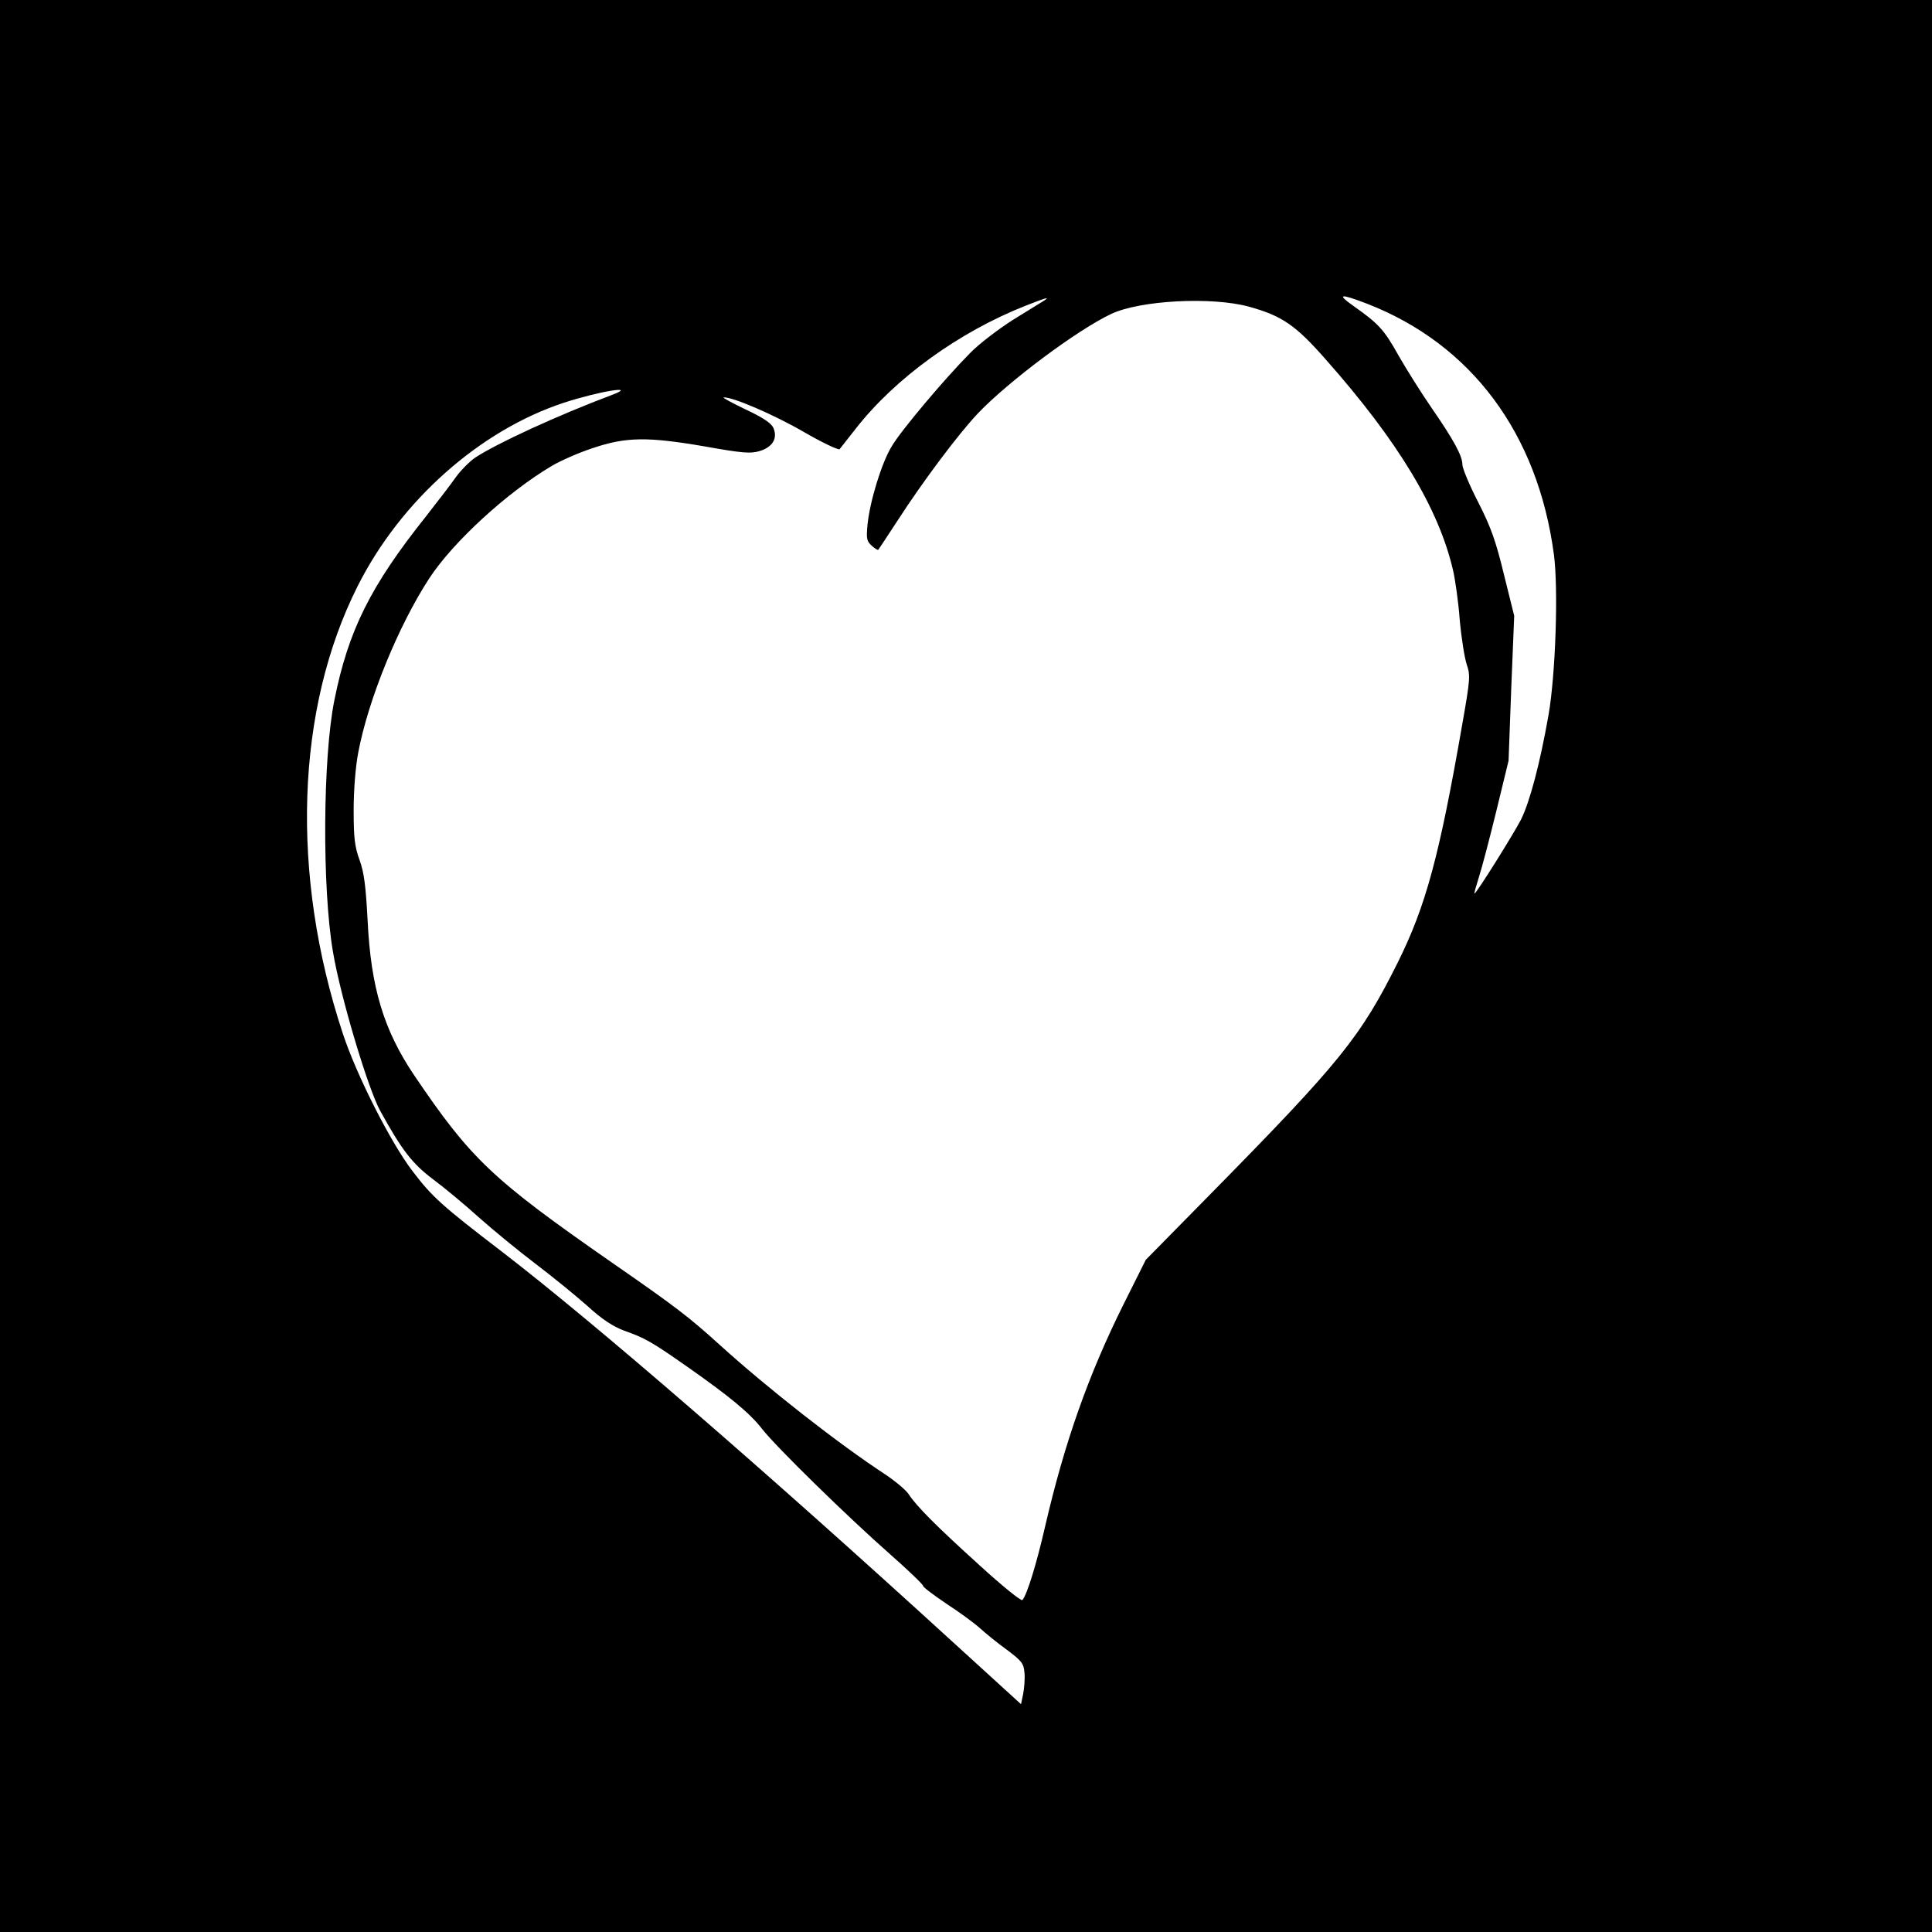 <?xml version="1.0" standalone="no"?>
<!DOCTYPE svg PUBLIC "-//W3C//DTD SVG 20010904//EN"
 "http://www.w3.org/TR/2001/REC-SVG-20010904/DTD/svg10.dtd">
<svg version="1.0" xmlns="http://www.w3.org/2000/svg"
 width="720pt" height="720pt" viewBox="0 0 720 720"
 preserveAspectRatio="xMidYMid meet">
<g transform="translate(0,720) scale(0.1,-0.1)"
fill="#000000" stroke="none">
<path d="M0 3600 l0 -3600 3600 0 3600 0 0 3600 0 3600 -3600 0 -3600 0 0
-3600z m5095 2468 c388 -151 636 -483 696 -935 17 -129 6 -448 -20 -597 -32
-182 -70 -325 -103 -391 -28 -54 -166 -275 -173 -275 -2 0 6 28 17 63 11 34
40 145 65 247 l45 185 10 270 11 270 -38 153 c-30 124 -48 176 -96 270 -33 64
-59 127 -59 140 0 33 -32 92 -115 212 -40 58 -95 146 -123 195 -54 97 -75 119
-167 184 -65 46 -52 48 50 9z m-1205 11 c-8 -5 -60 -37 -115 -71 -55 -35 -127
-90 -160 -124 -95 -96 -256 -287 -291 -346 -38 -61 -82 -205 -91 -293 -5 -53
-3 -62 16 -79 12 -11 23 -17 24 -15 2 2 34 51 72 109 95 147 227 323 299 399
113 119 370 311 497 371 108 51 375 65 514 27 122 -34 173 -68 286 -197 270
-305 421 -556 474 -785 8 -34 20 -117 25 -185 6 -67 18 -142 26 -166 14 -41
13 -55 -16 -220 -86 -495 -136 -679 -240 -889 -139 -279 -214 -372 -694 -860
l-246 -250 -80 -160 c-134 -268 -223 -522 -295 -833 -32 -140 -68 -257 -85
-275 -4 -5 -77 54 -161 131 -159 144 -233 218 -263 264 -10 15 -48 47 -85 72
-176 115 -439 321 -621 486 -115 104 -162 140 -400 305 -447 311 -525 385
-738 700 -112 167 -160 325 -172 575 -7 130 -13 178 -30 225 -18 50 -22 81
-22 186 0 74 7 162 17 214 37 197 149 472 265 650 89 136 291 321 457 419 32
19 100 49 152 66 124 42 204 43 419 6 140 -25 169 -27 203 -17 49 15 68 48 51
87 -9 18 -39 38 -105 69 -50 24 -87 44 -80 44 33 2 187 -64 299 -129 69 -40
129 -68 133 -64 4 5 31 39 59 75 147 189 386 362 635 460 76 30 92 34 67 18z
m-1610 -351 c-202 -76 -430 -181 -510 -234 -20 -14 -52 -46 -71 -72 -18 -26
-69 -92 -112 -147 -207 -260 -289 -425 -341 -685 -43 -213 -46 -700 -5 -938
28 -167 130 -508 176 -592 81 -147 119 -196 197 -255 42 -31 120 -96 173 -144
53 -47 147 -124 209 -171 62 -47 148 -117 192 -156 57 -52 96 -77 138 -93 77
-27 102 -41 236 -135 157 -110 232 -172 278 -231 50 -65 321 -330 478 -468 67
-59 122 -112 122 -117 0 -5 39 -34 86 -66 48 -31 104 -72 125 -91 21 -19 66
-56 101 -81 57 -43 63 -51 66 -87 2 -22 -1 -57 -5 -78 l-8 -38 -260 237 c-694
634 -1327 1182 -1674 1449 -226 173 -261 205 -334 301 -81 106 -209 358 -260
514 -195 591 -175 1208 56 1666 160 318 455 580 768 683 131 43 280 67 179 29z"/>
</g>
</svg>
